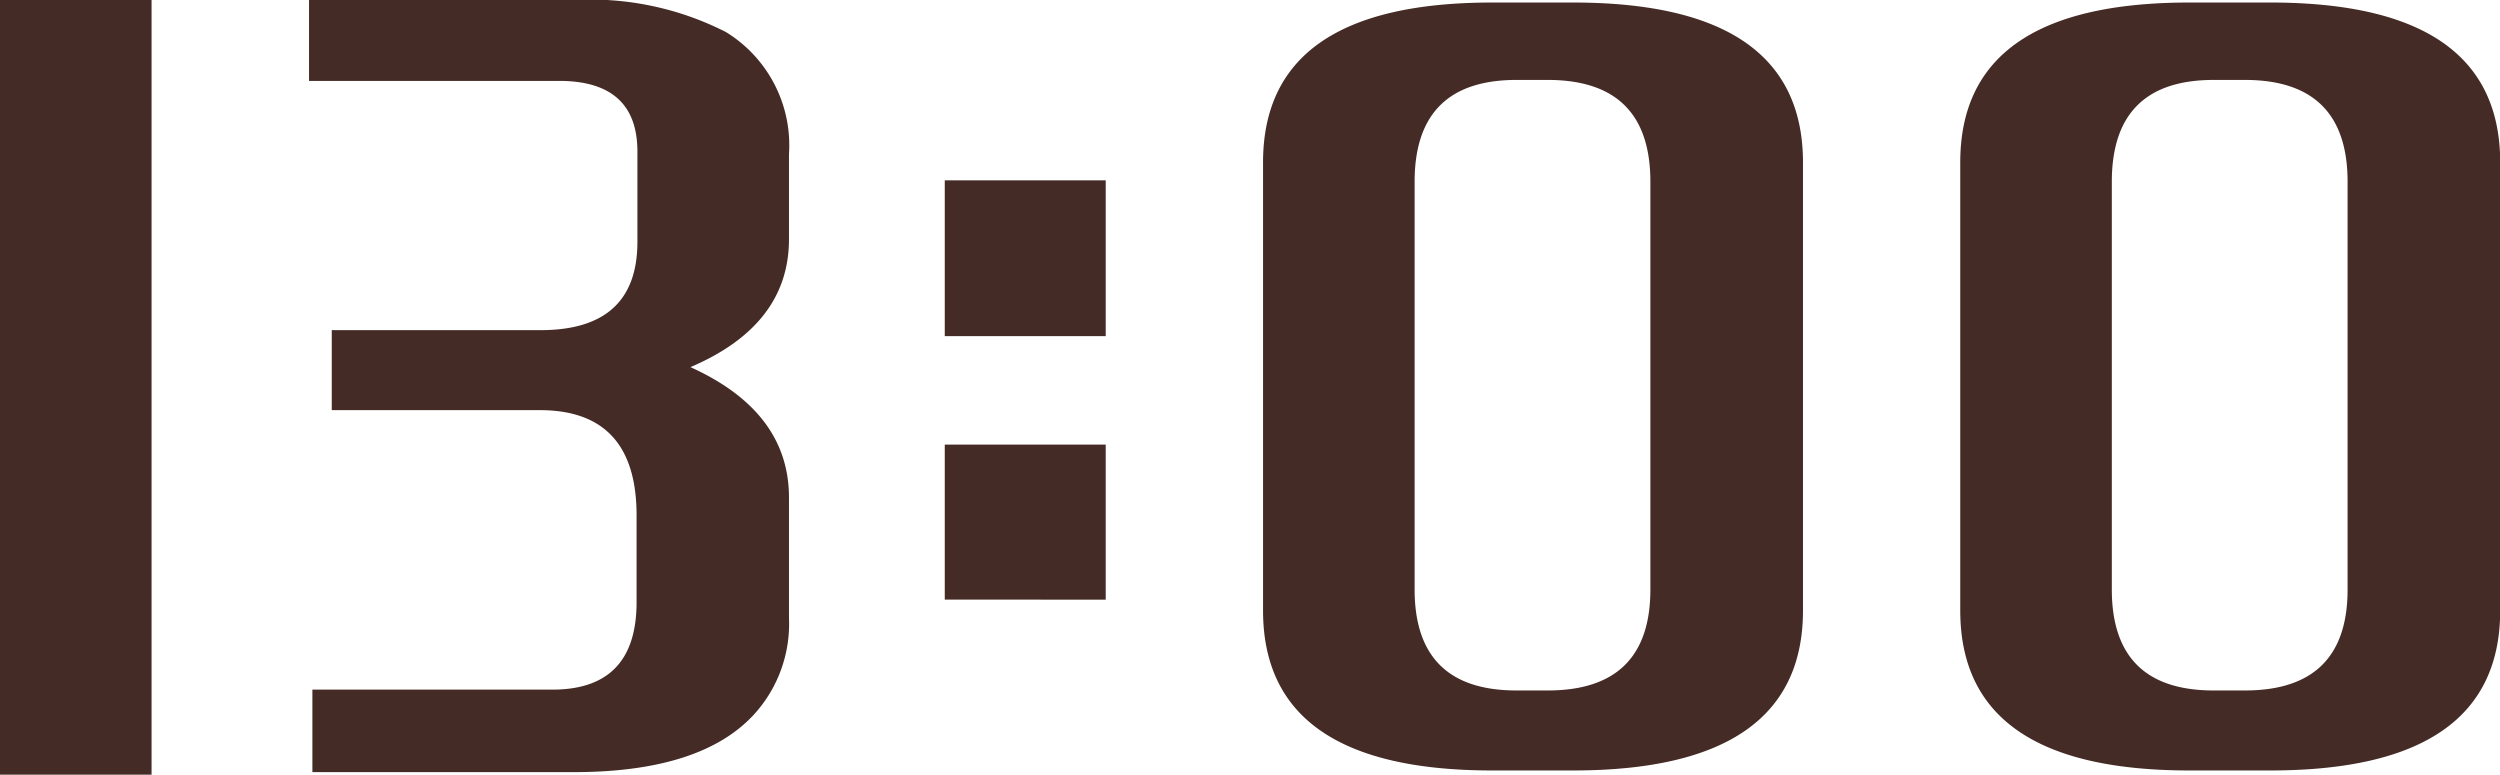 <svg xmlns="http://www.w3.org/2000/svg" width="77.194" height="23.92" viewBox="0 0 77.194 23.92"><path d="M.52-21.814H5.2V2.106H.52Zm9.542,2.5v-2.5h8.19a9.216,9.216,0,0,1,4.68.988,4.1,4.1,0,0,1,1.95,3.77v2.626q0,2.652-3.042,3.952,3.042,1.378,3.042,4.03V-2.73A4.151,4.151,0,0,1,23.79.26q-1.638,1.768-5.564,1.768h-8.06V-.52h7.41q2.6,0,2.6-2.7V-5.9q0-3.25-2.99-3.25H10.764v-2.47h6.448q2.99,0,2.99-2.73v-2.782q0-2.184-2.418-2.184Zm24.6,7.878v-4.81H29.692v4.81Zm0,8.138V-8.086H29.692V-3.3ZM46.592-21.736h2.5q7.1,0,7.1,4.94V-2.964q0,4.94-7.1,4.94h-2.5q-7.072,0-7.072-4.94V-16.8Q39.52-21.736,46.592-21.736ZM48.308-.494q3.172,0,3.172-3.12V-16.2q0-3.146-3.172-3.146h-.962q-3.146,0-3.146,3.146V-3.614q0,3.12,3.146,3.12ZM68.12-21.736h2.5q7.1,0,7.1,4.94V-2.964q0,4.94-7.1,4.94h-2.5q-7.072,0-7.072-4.94V-16.8Q61.048-21.736,68.12-21.736ZM69.836-.494q3.172,0,3.172-3.12V-16.2q0-3.146-3.172-3.146h-.962q-3.146,0-3.146,3.146V-3.614q0,3.12,3.146,3.12Z" transform="translate(-0.52 21.814)" fill="#452b26"/></svg>